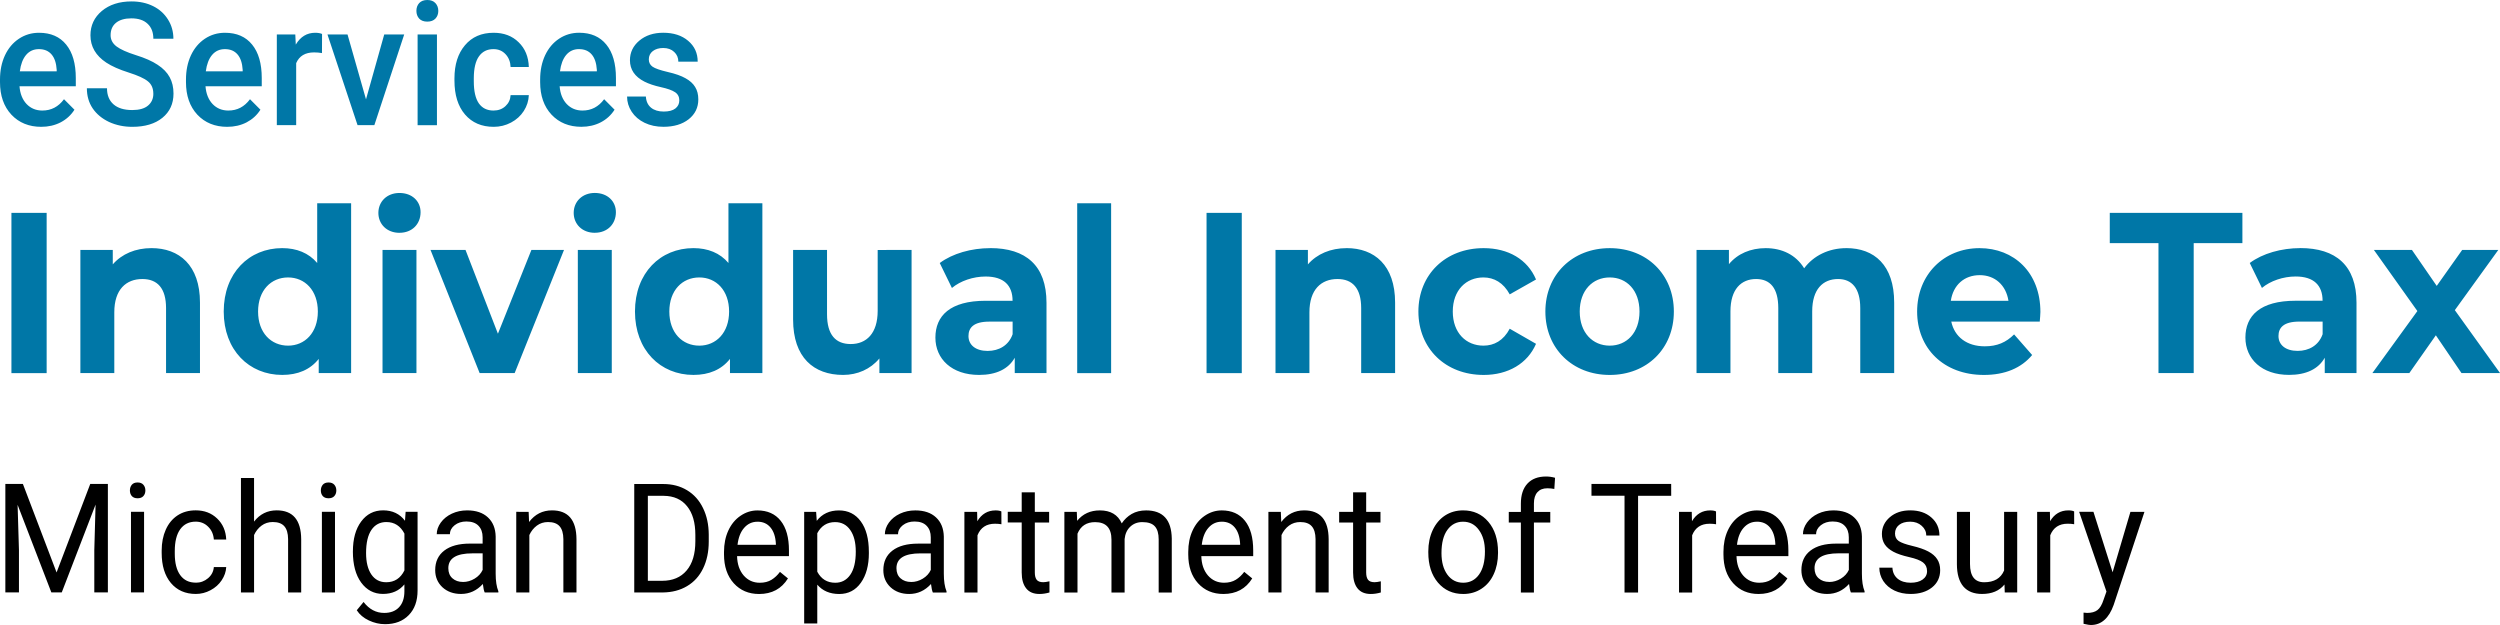 <?xml version="1.0" encoding="UTF-8" standalone="no"?>
<svg
   xmlns:dc="http://purl.org/dc/elements/1.1/"
   xmlns:cc="http://creativecommons.org/ns#"
   xmlns:rdf="http://www.w3.org/1999/02/22-rdf-syntax-ns#"
   xmlns:svg="http://www.w3.org/2000/svg"
   xmlns="http://www.w3.org/2000/svg"
   id="svg6"
   version="1.1"
   fill="none"
   viewBox="0 0 100 25"
   height="25"
   width="100">
  <defs
     id="defs10" />
  <path
     style="stroke-width:0.372"
     id="path2"
     fill="#000000"
     d="m 0.916,19.358 1.347,3.54 1.347,-3.54 h 0.705 v 4.339 H 3.772 v -1.69 l 0.051,-1.824 -1.353,3.514 H 2.054 l -1.35,-3.505 0.054,1.815 v 1.69 H 0.214 v -4.339 z m 4.846,4.339 H 5.239 V 20.473 H 5.763 Z M 5.196,19.618 c 0,-0.089 0.025,-0.165 0.076,-0.227 0.053,-0.062 0.13,-0.092 0.232,-0.092 0.102,0 0.179,0.031 0.232,0.092 0.053,0.062 0.079,0.137 0.079,0.227 0,0.089 -0.026,0.164 -0.079,0.224 -0.053,0.06 -0.13,0.089 -0.232,0.089 -0.102,0 -0.179,-0.03 -0.232,-0.089 -0.051,-0.06 -0.076,-0.134 -0.076,-0.224 z m 2.636,3.69 c 0.187,0 0.35,-0.06 0.49,-0.179 0.14,-0.119 0.217,-0.268 0.232,-0.447 h 0.495 c -0.009,0.185 -0.07,0.361 -0.181,0.528 -0.111,0.167 -0.26,0.3 -0.447,0.399 -0.185,0.099 -0.381,0.149 -0.589,0.149 -0.417,0 -0.749,-0.146 -0.996,-0.438 C 6.59,23.025 6.467,22.624 6.467,22.115 v -0.092 c 0,-0.314 0.055,-0.593 0.164,-0.837 0.109,-0.244 0.266,-0.434 0.47,-0.569 0.206,-0.135 0.448,-0.203 0.728,-0.203 0.344,0 0.628,0.108 0.855,0.325 0.228,0.217 0.35,0.498 0.365,0.843 H 8.554 C 8.539,21.373 8.463,21.202 8.327,21.069 8.193,20.934 8.027,20.866 7.829,20.866 c -0.266,0 -0.473,0.101 -0.62,0.304 -0.145,0.201 -0.218,0.492 -0.218,0.873 v 0.104 c 0,0.372 0.073,0.658 0.218,0.858 0.145,0.201 0.353,0.301 0.623,0.301 z m 2.33,-2.444 c 0.232,-0.3 0.534,-0.45 0.906,-0.45 0.647,0 0.974,0.384 0.98,1.153 v 2.131 h -0.524 v -2.134 c -0.002,-0.232 -0.053,-0.404 -0.153,-0.516 -0.098,-0.111 -0.252,-0.167 -0.461,-0.167 -0.17,0 -0.319,0.048 -0.447,0.143 -0.128,0.095 -0.228,0.221 -0.3,0.376 v 2.298 H 9.638 v -4.578 h 0.524 z m 3.238,2.834 h -0.524 v -3.225 h 0.524 z m -0.566,-4.08 c 0,-0.089 0.026,-0.165 0.076,-0.227 0.053,-0.062 0.13,-0.092 0.232,-0.092 0.102,0 0.179,0.031 0.232,0.092 0.053,0.062 0.079,0.137 0.079,0.227 0,0.089 -0.026,0.164 -0.079,0.224 -0.053,0.06 -0.13,0.089 -0.232,0.089 -0.102,0 -0.179,-0.03 -0.232,-0.089 -0.051,-0.06 -0.076,-0.134 -0.076,-0.224 z m 1.282,2.441 c 0,-0.503 0.11,-0.902 0.331,-1.198 0.221,-0.298 0.513,-0.447 0.878,-0.447 0.374,0 0.665,0.139 0.875,0.417 l 0.025,-0.358 h 0.478 v 3.147 c 0,0.417 -0.118,0.746 -0.354,0.986 -0.234,0.24 -0.549,0.361 -0.946,0.361 -0.221,0 -0.437,-0.05 -0.648,-0.149 -0.211,-0.099 -0.373,-0.235 -0.484,-0.408 l 0.272,-0.331 c 0.225,0.292 0.499,0.438 0.824,0.438 0.255,0 0.453,-0.075 0.594,-0.226 0.143,-0.151 0.215,-0.364 0.215,-0.638 V 23.376 c -0.209,0.254 -0.495,0.381 -0.858,0.381 -0.359,0 -0.649,-0.152 -0.872,-0.456 -0.221,-0.304 -0.331,-0.718 -0.331,-1.243 z m 0.527,0.063 c 0,0.364 0.071,0.65 0.212,0.858 0.142,0.207 0.34,0.31 0.594,0.31 0.33,0 0.573,-0.158 0.728,-0.474 v -1.472 c -0.16,-0.308 -0.401,-0.462 -0.722,-0.462 -0.255,0 -0.454,0.104 -0.597,0.313 -0.143,0.209 -0.215,0.518 -0.215,0.927 z m 4.745,1.577 c -0.03,-0.064 -0.055,-0.177 -0.074,-0.34 -0.243,0.266 -0.534,0.399 -0.872,0.399 -0.302,0 -0.55,-0.089 -0.745,-0.268 -0.192,-0.181 -0.289,-0.409 -0.289,-0.685 0,-0.336 0.121,-0.596 0.362,-0.781 0.243,-0.187 0.585,-0.28 1.025,-0.28 h 0.51 v -0.253 c 0,-0.193 -0.055,-0.346 -0.164,-0.459 -0.109,-0.115 -0.271,-0.173 -0.484,-0.173 -0.187,0 -0.344,0.05 -0.47,0.149 -0.126,0.099 -0.19,0.22 -0.19,0.361 h -0.527 c 0,-0.161 0.054,-0.316 0.161,-0.465 0.109,-0.151 0.257,-0.27 0.442,-0.358 0.187,-0.087 0.392,-0.131 0.614,-0.131 0.353,0 0.629,0.093 0.829,0.28 0.2,0.185 0.304,0.44 0.311,0.766 v 1.484 c 0,0.296 0.036,0.531 0.108,0.706 v 0.048 z m -0.869,-0.42 c 0.164,0 0.32,-0.045 0.467,-0.134 0.147,-0.089 0.254,-0.206 0.32,-0.349 v -0.662 H 18.895 c -0.642,0 -0.962,0.198 -0.962,0.593 0,0.173 0.055,0.308 0.164,0.405 0.109,0.097 0.25,0.146 0.422,0.146 z m 2.627,-2.804 0.017,0.405 c 0.234,-0.31 0.54,-0.465 0.917,-0.465 0.647,0 0.974,0.384 0.979,1.153 v 2.131 h -0.524 v -2.134 c -0.002,-0.232 -0.053,-0.404 -0.153,-0.516 -0.098,-0.111 -0.252,-0.167 -0.461,-0.167 -0.17,0 -0.319,0.048 -0.447,0.143 -0.128,0.095 -0.228,0.221 -0.3,0.376 v 2.298 H 20.65 V 20.473 Z m 4.224,3.225 v -4.339 h 1.163 c 0.359,0 0.676,0.083 0.951,0.25 0.276,0.167 0.488,0.404 0.637,0.712 0.151,0.308 0.227,0.662 0.229,1.061 v 0.277 c 0,0.409 -0.076,0.768 -0.226,1.076 -0.149,0.308 -0.363,0.544 -0.643,0.709 -0.277,0.165 -0.601,0.249 -0.971,0.253 z m 0.544,-3.868 v 3.4 h 0.572 c 0.419,0 0.745,-0.137 0.977,-0.411 0.234,-0.274 0.351,-0.665 0.351,-1.171 v -0.253 c 0,-0.493 -0.11,-0.875 -0.331,-1.147 -0.219,-0.274 -0.53,-0.413 -0.934,-0.417 z m 4.45,3.928 c -0.415,0 -0.753,-0.143 -1.013,-0.429 -0.26,-0.288 -0.391,-0.673 -0.391,-1.153 v -0.101 c 0,-0.32 0.058,-0.605 0.173,-0.855 0.117,-0.252 0.279,-0.449 0.487,-0.59 0.209,-0.143 0.436,-0.215 0.679,-0.215 0.398,0 0.708,0.138 0.928,0.414 0.221,0.276 0.331,0.672 0.331,1.186 v 0.229 h -2.075 c 0.007,0.318 0.095,0.575 0.263,0.772 0.17,0.195 0.385,0.292 0.645,0.292 0.185,0 0.342,-0.04 0.47,-0.119 0.128,-0.079 0.241,-0.185 0.337,-0.316 l 0.32,0.262 c -0.257,0.415 -0.642,0.623 -1.155,0.623 z m -0.065,-2.891 c -0.211,0 -0.389,0.081 -0.532,0.244 -0.143,0.161 -0.232,0.387 -0.266,0.679 h 1.534 v -0.042 c -0.015,-0.28 -0.087,-0.497 -0.215,-0.65 -0.128,-0.155 -0.302,-0.232 -0.521,-0.232 z m 4.456,1.255 c 0,0.491 -0.107,0.886 -0.32,1.186 -0.213,0.3 -0.502,0.45 -0.866,0.45 -0.372,0 -0.664,-0.124 -0.878,-0.373 v 1.553 h -0.524 v -4.464 h 0.478 l 0.025,0.358 c 0.213,-0.278 0.51,-0.417 0.889,-0.417 0.368,0 0.659,0.146 0.872,0.438 0.215,0.292 0.323,0.698 0.323,1.219 z m -0.524,-0.063 c 0,-0.364 -0.074,-0.651 -0.221,-0.861 -0.147,-0.211 -0.349,-0.316 -0.606,-0.316 -0.317,0 -0.555,0.148 -0.713,0.444 v 1.541 c 0.157,0.294 0.396,0.441 0.719,0.441 0.251,0 0.45,-0.104 0.597,-0.313 0.149,-0.211 0.224,-0.522 0.224,-0.936 z m 3.083,1.639 c -0.03,-0.064 -0.055,-0.177 -0.074,-0.34 -0.243,0.266 -0.534,0.399 -0.872,0.399 -0.302,0 -0.55,-0.089 -0.745,-0.268 -0.193,-0.181 -0.289,-0.409 -0.289,-0.685 0,-0.336 0.121,-0.596 0.362,-0.781 0.243,-0.187 0.585,-0.28 1.025,-0.28 h 0.51 v -0.253 c 0,-0.193 -0.055,-0.346 -0.165,-0.459 -0.109,-0.115 -0.271,-0.173 -0.484,-0.173 -0.187,0 -0.344,0.05 -0.47,0.149 -0.126,0.099 -0.19,0.22 -0.19,0.361 h -0.527 c 0,-0.161 0.054,-0.316 0.161,-0.465 0.109,-0.151 0.257,-0.27 0.442,-0.358 0.187,-0.087 0.392,-0.131 0.614,-0.131 0.353,0 0.629,0.093 0.829,0.28 0.2,0.185 0.304,0.44 0.312,0.766 v 1.484 c 0,0.296 0.036,0.531 0.108,0.706 v 0.048 z m -0.869,-0.42 c 0.164,0 0.32,-0.045 0.467,-0.134 0.147,-0.089 0.254,-0.206 0.32,-0.349 v -0.662 h -0.411 c -0.642,0 -0.963,0.198 -0.963,0.593 0,0.173 0.055,0.308 0.164,0.405 0.109,0.097 0.25,0.146 0.422,0.146 z m 3.612,-2.31 c -0.079,-0.014 -0.165,-0.021 -0.258,-0.021 -0.343,0 -0.576,0.154 -0.699,0.462 v 2.289 h -0.524 v -3.225 h 0.509 l 0.008,0.373 c 0.172,-0.288 0.415,-0.432 0.73,-0.432 0.102,0 0.179,0.014 0.232,0.042 z m 1.336,-1.276 v 0.781 h 0.572 v 0.426 h -0.572 v 2 c 0,0.129 0.025,0.227 0.076,0.292 0.051,0.064 0.138,0.095 0.261,0.095 0.06,0 0.143,-0.012 0.249,-0.036 v 0.447 c -0.138,0.04 -0.272,0.06 -0.402,0.06 -0.234,0 -0.411,-0.074 -0.529,-0.224 C 40.927,23.385 40.868,23.173 40.868,22.899 V 20.899 H 40.31 V 20.473 H 40.868 v -0.781 z m 1.679,0.781 0.014,0.358 c 0.225,-0.278 0.528,-0.417 0.909,-0.417 0.428,0 0.72,0.173 0.875,0.519 0.102,-0.155 0.234,-0.28 0.396,-0.376 0.165,-0.095 0.358,-0.143 0.58,-0.143 0.672,0 1.013,0.375 1.025,1.124 v 2.161 h -0.524 v -2.128 c 0,-0.23 -0.05,-0.402 -0.15,-0.516 -0.1,-0.115 -0.268,-0.173 -0.504,-0.173 -0.194,0 -0.356,0.062 -0.484,0.185 -0.128,0.121 -0.203,0.285 -0.224,0.492 v 2.14 h -0.526 v -2.113 c 0,-0.469 -0.218,-0.703 -0.654,-0.703 -0.344,0 -0.578,0.154 -0.705,0.462 v 2.354 H 42.575 v -3.225 z m 5.862,3.284 c -0.415,0 -0.753,-0.143 -1.013,-0.429 -0.261,-0.288 -0.391,-0.673 -0.391,-1.153 v -0.101 c 0,-0.32 0.058,-0.605 0.173,-0.855 0.117,-0.252 0.279,-0.449 0.487,-0.59 0.209,-0.143 0.436,-0.215 0.679,-0.215 0.398,0 0.708,0.138 0.928,0.414 0.221,0.276 0.331,0.672 0.331,1.186 v 0.229 h -2.075 c 0.008,0.318 0.095,0.575 0.263,0.772 0.17,0.195 0.385,0.292 0.646,0.292 0.185,0 0.341,-0.04 0.47,-0.119 0.129,-0.079 0.241,-0.185 0.337,-0.316 l 0.32,0.262 c -0.257,0.415 -0.642,0.623 -1.155,0.623 z m -0.065,-2.891 c -0.212,0 -0.389,0.081 -0.532,0.244 -0.143,0.161 -0.232,0.387 -0.266,0.679 h 1.534 v -0.042 c -0.015,-0.28 -0.087,-0.497 -0.215,-0.65 -0.128,-0.155 -0.302,-0.232 -0.521,-0.232 z m 2.364,-0.393 0.017,0.405 c 0.234,-0.31 0.54,-0.465 0.917,-0.465 0.648,0 0.974,0.384 0.979,1.153 v 2.131 h -0.524 v -2.134 c -0.002,-0.232 -0.053,-0.404 -0.153,-0.516 -0.098,-0.111 -0.252,-0.167 -0.461,-0.167 -0.17,0 -0.319,0.048 -0.448,0.143 -0.128,0.095 -0.228,0.221 -0.3,0.376 v 2.298 h -0.524 v -3.225 z m 3.414,-0.781 v 0.781 h 0.572 v 0.426 h -0.572 v 2 c 0,0.129 0.025,0.227 0.076,0.292 0.051,0.064 0.138,0.095 0.261,0.095 0.06,0 0.143,-0.012 0.249,-0.036 v 0.447 c -0.138,0.04 -0.272,0.06 -0.402,0.06 -0.234,0 -0.411,-0.074 -0.529,-0.224 -0.119,-0.149 -0.178,-0.361 -0.178,-0.635 v -2 h -0.558 v -0.426 h 0.558 v -0.781 z m 2.485,2.363 c 0,-0.316 0.059,-0.6 0.176,-0.852 0.119,-0.252 0.283,-0.447 0.492,-0.584 0.212,-0.137 0.452,-0.206 0.722,-0.206 0.417,0 0.754,0.152 1.011,0.456 0.259,0.304 0.388,0.708 0.388,1.213 v 0.039 c 0,0.314 -0.058,0.596 -0.173,0.846 -0.113,0.248 -0.276,0.442 -0.49,0.581 -0.212,0.139 -0.455,0.209 -0.73,0.209 -0.415,0 -0.752,-0.152 -1.011,-0.456 -0.257,-0.304 -0.385,-0.706 -0.385,-1.207 z m 0.527,0.066 c 0,0.358 0.078,0.645 0.235,0.861 0.159,0.217 0.37,0.325 0.634,0.325 0.266,0 0.478,-0.109 0.634,-0.328 0.157,-0.221 0.235,-0.528 0.235,-0.924 0,-0.354 -0.08,-0.64 -0.241,-0.858 -0.158,-0.221 -0.37,-0.331 -0.634,-0.331 -0.258,0 -0.467,0.108 -0.625,0.325 -0.159,0.217 -0.238,0.527 -0.238,0.93 z m 3.176,1.577 v -2.798 h -0.484 v -0.426 h 0.484 v -0.331 c 0,-0.346 0.088,-0.613 0.263,-0.802 0.175,-0.189 0.424,-0.283 0.744,-0.283 0.121,0 0.241,0.017 0.36,0.051 l -0.029,0.447 c -0.088,-0.018 -0.183,-0.027 -0.283,-0.027 -0.17,0 -0.301,0.053 -0.394,0.158 -0.092,0.103 -0.139,0.252 -0.139,0.447 v 0.34 h 0.654 v 0.426 h -0.654 v 2.798 z m 6.013,-3.868 h -1.325 v 3.868 H 64.981 V 19.829 h -1.322 v -0.471 h 3.188 z m 1.795,1.138 c -0.079,-0.014 -0.165,-0.021 -0.258,-0.021 -0.344,0 -0.576,0.154 -0.699,0.462 v 2.289 H 67.161 v -3.225 h 0.509 l 0.009,0.373 c 0.172,-0.288 0.415,-0.432 0.73,-0.432 0.102,0 0.179,0.014 0.232,0.042 z m 1.699,2.789 c -0.415,0 -0.753,-0.143 -1.013,-0.429 -0.261,-0.288 -0.391,-0.673 -0.391,-1.153 v -0.101 c 0,-0.32 0.057,-0.605 0.172,-0.855 0.117,-0.252 0.279,-0.449 0.487,-0.59 0.209,-0.143 0.436,-0.215 0.679,-0.215 0.398,0 0.708,0.138 0.928,0.414 0.221,0.276 0.331,0.672 0.331,1.186 v 0.229 h -2.075 c 0.008,0.318 0.095,0.575 0.263,0.772 0.17,0.195 0.385,0.292 0.646,0.292 0.185,0 0.341,-0.04 0.47,-0.119 0.128,-0.08 0.241,-0.185 0.337,-0.316 l 0.32,0.262 c -0.257,0.415 -0.642,0.623 -1.155,0.623 z m -0.065,-2.891 c -0.211,0 -0.389,0.081 -0.532,0.244 -0.143,0.161 -0.232,0.387 -0.266,0.679 h 1.534 v -0.042 c -0.015,-0.28 -0.087,-0.497 -0.215,-0.65 -0.128,-0.155 -0.302,-0.232 -0.521,-0.232 z m 3.759,2.831 c -0.03,-0.064 -0.055,-0.177 -0.074,-0.34 -0.243,0.266 -0.534,0.399 -0.872,0.399 -0.302,0 -0.55,-0.089 -0.745,-0.268 -0.192,-0.181 -0.289,-0.409 -0.289,-0.685 0,-0.336 0.121,-0.596 0.362,-0.781 0.243,-0.187 0.585,-0.28 1.025,-0.28 h 0.509 v -0.253 c 0,-0.193 -0.055,-0.346 -0.164,-0.459 -0.109,-0.115 -0.271,-0.173 -0.484,-0.173 -0.187,0 -0.344,0.05 -0.47,0.149 -0.126,0.099 -0.19,0.22 -0.19,0.361 h -0.526 c 0,-0.161 0.054,-0.316 0.161,-0.465 0.109,-0.151 0.257,-0.27 0.442,-0.358 0.187,-0.087 0.392,-0.131 0.614,-0.131 0.353,0 0.629,0.093 0.829,0.28 0.2,0.185 0.304,0.44 0.312,0.766 v 1.484 c 0,0.296 0.036,0.531 0.107,0.706 v 0.048 z m -0.869,-0.42 c 0.165,0 0.32,-0.045 0.467,-0.134 0.147,-0.089 0.254,-0.206 0.32,-0.349 V 22.133 h -0.41 c -0.642,0 -0.963,0.198 -0.963,0.593 0,0.173 0.055,0.308 0.164,0.405 0.109,0.097 0.25,0.146 0.422,0.146 z m 3.915,-0.435 c 0,-0.149 -0.054,-0.264 -0.161,-0.346 -0.106,-0.083 -0.292,-0.155 -0.558,-0.215 -0.264,-0.06 -0.475,-0.131 -0.631,-0.215 -0.155,-0.083 -0.27,-0.183 -0.346,-0.298 -0.074,-0.115 -0.11,-0.252 -0.11,-0.411 0,-0.264 0.105,-0.488 0.317,-0.671 0.213,-0.183 0.485,-0.274 0.815,-0.274 0.347,0 0.628,0.094 0.844,0.283 0.217,0.189 0.325,0.43 0.325,0.724 h -0.526 c 0,-0.151 -0.061,-0.281 -0.184,-0.39 -0.121,-0.109 -0.274,-0.164 -0.458,-0.164 -0.191,0 -0.34,0.044 -0.448,0.131 -0.108,0.087 -0.161,0.202 -0.161,0.343 0,0.133 0.05,0.233 0.15,0.301 0.1,0.068 0.28,0.132 0.541,0.194 0.262,0.062 0.475,0.135 0.637,0.221 0.162,0.085 0.282,0.189 0.359,0.31 0.079,0.119 0.119,0.265 0.119,0.438 0,0.288 -0.109,0.52 -0.328,0.694 -0.219,0.173 -0.503,0.259 -0.852,0.259 -0.245,0 -0.462,-0.046 -0.651,-0.137 -0.189,-0.091 -0.337,-0.219 -0.445,-0.381 -0.105,-0.165 -0.158,-0.343 -0.158,-0.533 h 0.524 c 0.009,0.185 0.079,0.332 0.209,0.441 0.132,0.107 0.306,0.161 0.521,0.161 0.198,0 0.357,-0.042 0.475,-0.125 0.121,-0.085 0.181,-0.199 0.181,-0.34 z m 3.097,0.536 c -0.204,0.252 -0.503,0.378 -0.898,0.378 -0.326,0 -0.575,-0.099 -0.747,-0.298 -0.17,-0.201 -0.256,-0.497 -0.258,-0.888 v -2.098 h 0.524 v 2.083 c 0,0.489 0.189,0.733 0.566,0.733 0.4,0 0.666,-0.157 0.798,-0.471 v -2.345 h 0.524 v 3.225 h -0.498 z m 2.788,-2.411 c -0.079,-0.014 -0.165,-0.021 -0.258,-0.021 -0.344,0 -0.576,0.154 -0.699,0.462 v 2.289 h -0.524 v -3.225 h 0.51 l 0.008,0.373 c 0.172,-0.288 0.415,-0.432 0.73,-0.432 0.102,0 0.179,0.014 0.232,0.042 z m 1.537,1.922 0.713,-2.417 h 0.561 l -1.231,3.722 C 84.355,24.732 84.052,25 83.636,25 l -0.099,-0.009 -0.195,-0.039 v -0.447 l 0.142,0.012 c 0.178,0 0.315,-0.038 0.413,-0.113 0.1,-0.076 0.182,-0.214 0.246,-0.414 l 0.116,-0.328 -1.093,-3.189 h 0.572 z" />
  <path
     style="stroke-width:0.372"
     id="path4"
     fill="#0077a7"
     d="m 1.65,5.073 c -0.49,0 -0.889,-0.162 -1.194,-0.486 C 0.152,4.26 0,3.827 0,3.286 V 3.185 C 0,2.823 0.066,2.5 0.197,2.216 0.331,1.93 0.518,1.708 0.758,1.549 0.998,1.39 1.265,1.311 1.561,1.311 c 0.469,0 0.831,0.158 1.086,0.473 0.257,0.315 0.385,0.761 0.385,1.338 V 3.45 H 0.78 c 0.023,0.299 0.118,0.536 0.283,0.711 0.168,0.174 0.378,0.261 0.631,0.261 0.355,0 0.643,-0.151 0.866,-0.453 L 2.978,4.389 C 2.84,4.606 2.655,4.774 2.424,4.895 2.194,5.013 1.936,5.073 1.65,5.073 Z M 1.557,1.965 c -0.212,0 -0.384,0.078 -0.516,0.235 C 0.912,2.356 0.829,2.574 0.793,2.853 H 2.268 V 2.793 C 2.251,2.52 2.182,2.315 2.061,2.176 1.939,2.035 1.772,1.965 1.557,1.965 Z m 4.576,1.784 c 0,-0.215 -0.072,-0.38 -0.217,-0.496 C 5.775,3.136 5.517,3.019 5.143,2.9 4.77,2.782 4.472,2.65 4.252,2.505 3.829,2.225 3.618,1.861 3.618,1.412 3.618,1.018 3.77,0.694 4.073,0.439 4.379,0.184 4.775,0.057 5.261,0.057 c 0.323,0 0.61,0.063 0.863,0.188 0.253,0.125 0.451,0.304 0.596,0.536 C 6.864,1.011 6.936,1.267 6.936,1.549 H 6.134 c 0,-0.255 -0.076,-0.454 -0.229,-0.597 C 5.754,0.807 5.537,0.734 5.255,0.734 c -0.263,0 -0.468,0.059 -0.615,0.178 C 4.496,1.03 4.424,1.196 4.424,1.408 c 0,0.179 0.079,0.329 0.236,0.449 0.157,0.118 0.416,0.235 0.777,0.349 0.361,0.112 0.651,0.24 0.869,0.386 0.219,0.143 0.379,0.308 0.481,0.496 0.102,0.186 0.153,0.403 0.153,0.654 0,0.407 -0.149,0.731 -0.446,0.972 -0.295,0.239 -0.696,0.359 -1.204,0.359 -0.335,0 -0.644,-0.065 -0.927,-0.194 C 4.083,4.746 3.864,4.565 3.707,4.335 3.552,4.105 3.475,3.837 3.475,3.53 H 4.28 c 0,0.277 0.087,0.492 0.261,0.644 0.174,0.152 0.424,0.228 0.748,0.228 0.28,0 0.49,-0.059 0.631,-0.178 C 6.063,4.104 6.134,3.945 6.134,3.748 Z m 2.955,1.324 c -0.49,0 -0.889,-0.162 -1.194,-0.486 C 7.591,4.26 7.439,3.827 7.439,3.286 v -0.101 c 0,-0.362 0.066,-0.685 0.197,-0.969 0.134,-0.286 0.321,-0.508 0.56,-0.667 0.24,-0.159 0.507,-0.238 0.803,-0.238 0.469,0 0.831,0.158 1.086,0.473 0.257,0.315 0.385,0.761 0.385,1.338 V 3.45 H 8.22 c 0.023,0.299 0.118,0.536 0.283,0.711 0.168,0.174 0.378,0.261 0.631,0.261 0.355,0 0.643,-0.151 0.866,-0.453 l 0.417,0.419 C 10.279,4.606 10.094,4.774 9.863,4.895 9.634,5.013 9.376,5.073 9.089,5.073 Z M 8.997,1.965 c -0.212,0 -0.384,0.078 -0.516,0.235 C 8.351,2.356 8.269,2.574 8.232,2.853 H 9.707 V 2.793 C 9.69,2.52 9.621,2.315 9.5,2.176 9.379,2.035 9.211,1.965 8.997,1.965 Z m 3.882,0.158 c -0.102,-0.018 -0.207,-0.027 -0.315,-0.027 -0.355,0 -0.593,0.143 -0.717,0.429 V 5.006 H 11.073 V 1.378 h 0.739 l 0.019,0.406 c 0.187,-0.315 0.446,-0.473 0.777,-0.473 0.11,0 0.202,0.016 0.274,0.047 z m 1.761,1.851 0.729,-2.595 h 0.799 L 14.974,5.006 h -0.672 l -1.204,-3.628 h 0.803 z m 2.838,1.033 H 16.704 V 1.378 h 0.774 z M 16.656,0.436 c 0,-0.125 0.037,-0.229 0.111,-0.312 C 16.844,0.041 16.952,0 17.092,0 c 0.14,0 0.248,0.041 0.325,0.124 0.076,0.083 0.115,0.187 0.115,0.312 0,0.123 -0.038,0.226 -0.115,0.308 -0.076,0.08 -0.185,0.121 -0.325,0.121 -0.14,0 -0.248,-0.04 -0.325,-0.121 -0.074,-0.083 -0.111,-0.186 -0.111,-0.308 z m 3.083,3.986 c 0.193,0 0.354,-0.059 0.481,-0.178 C 20.347,4.126 20.415,3.98 20.424,3.805 h 0.729 c -0.009,0.226 -0.075,0.437 -0.201,0.634 -0.125,0.194 -0.295,0.349 -0.51,0.463 -0.214,0.114 -0.446,0.171 -0.694,0.171 -0.482,0 -0.864,-0.164 -1.147,-0.493 C 18.319,4.251 18.178,3.798 18.178,3.219 v -0.084 c 0,-0.552 0.14,-0.994 0.42,-1.324 0.28,-0.333 0.662,-0.5 1.147,-0.5 0.41,0 0.743,0.126 1,0.379 0.259,0.25 0.395,0.58 0.408,0.989 H 20.424 C 20.415,2.471 20.347,2.3 20.22,2.166 20.094,2.032 19.934,1.965 19.739,1.965 c -0.251,0 -0.444,0.096 -0.58,0.288 -0.136,0.19 -0.205,0.479 -0.207,0.868 v 0.131 c 0,0.393 0.067,0.687 0.201,0.882 0.136,0.192 0.331,0.288 0.586,0.288 z m 3.516,0.65 c -0.49,0 -0.889,-0.162 -1.194,-0.486 -0.304,-0.326 -0.455,-0.76 -0.455,-1.301 v -0.101 c 0,-0.362 0.066,-0.685 0.197,-0.969 0.134,-0.286 0.321,-0.508 0.561,-0.667 0.24,-0.159 0.507,-0.238 0.803,-0.238 0.469,0 0.831,0.158 1.086,0.473 0.257,0.315 0.385,0.761 0.385,1.338 v 0.329 h -2.252 c 0.023,0.299 0.118,0.536 0.283,0.711 0.168,0.174 0.378,0.261 0.631,0.261 0.355,0 0.643,-0.151 0.866,-0.453 l 0.417,0.419 c -0.138,0.217 -0.323,0.386 -0.554,0.506 -0.229,0.118 -0.487,0.178 -0.774,0.178 z m -0.092,-3.108 c -0.212,0 -0.384,0.078 -0.516,0.235 -0.13,0.156 -0.212,0.374 -0.248,0.654 h 1.475 V 2.793 C 23.856,2.52 23.787,2.315 23.666,2.176 23.544,2.035 23.377,1.965 23.162,1.965 Z m 4.01,2.055 c 0,-0.145 -0.057,-0.256 -0.172,-0.332 -0.113,-0.076 -0.3,-0.143 -0.564,-0.201 -0.263,-0.058 -0.483,-0.132 -0.659,-0.221 -0.386,-0.197 -0.58,-0.482 -0.58,-0.855 0,-0.313 0.125,-0.574 0.376,-0.785 0.251,-0.21 0.569,-0.315 0.955,-0.315 0.412,0 0.744,0.107 0.997,0.322 0.255,0.215 0.382,0.493 0.382,0.835 h -0.774 c 0,-0.156 -0.055,-0.286 -0.166,-0.389 -0.11,-0.105 -0.257,-0.158 -0.439,-0.158 -0.17,0 -0.309,0.041 -0.417,0.124 -0.106,0.083 -0.159,0.193 -0.159,0.332 0,0.125 0.05,0.222 0.15,0.292 0.1,0.069 0.302,0.14 0.605,0.211 0.304,0.069 0.541,0.153 0.713,0.251 0.174,0.096 0.303,0.212 0.385,0.349 0.085,0.136 0.127,0.302 0.127,0.496 0,0.326 -0.128,0.591 -0.385,0.795 -0.257,0.201 -0.593,0.302 -1.01,0.302 -0.282,0 -0.534,-0.054 -0.755,-0.161 C 25.563,4.805 25.391,4.657 25.267,4.469 25.144,4.281 25.083,4.079 25.083,3.862 h 0.752 c 0.011,0.192 0.08,0.341 0.207,0.446 0.127,0.103 0.296,0.154 0.506,0.154 0.204,0 0.359,-0.04 0.465,-0.121 0.106,-0.083 0.159,-0.19 0.159,-0.322 z M 0.457,14.924 H 1.866 V 8.515 H 0.457 Z M 6.059,9.925 c -0.635,0 -1.183,0.229 -1.548,0.65 V 9.998 H 3.215 v 4.926 h 1.357 v -2.435 c 0,-0.906 0.47,-1.328 1.122,-1.328 0.6,0 0.948,0.366 0.948,1.163 v 2.6 h 1.357 v -2.82 c 0,-1.501 -0.835,-2.179 -1.939,-2.179 z M 12.688,8.131 V 10.52 c -0.339,-0.403 -0.826,-0.595 -1.4,-0.595 -1.322,0 -2.339,0.989 -2.339,2.536 0,1.547 1.017,2.536 2.339,2.536 0.626,0 1.122,-0.211 1.461,-0.641 v 0.568 h 1.296 V 8.131 Z m -1.165,5.695 c -0.678,0 -1.2,-0.513 -1.2,-1.364 0,-0.851 0.522,-1.364 1.2,-1.364 0.67,0 1.191,0.513 1.191,1.364 0,0.851 -0.522,1.364 -1.191,1.364 z m 4.456,-4.514 c 0.504,0 0.844,-0.348 0.844,-0.824 0,-0.439 -0.339,-0.769 -0.844,-0.769 -0.504,0 -0.844,0.348 -0.844,0.797 0,0.449 0.339,0.797 0.844,0.797 z m -0.678,5.612 h 1.357 V 9.998 h -1.357 z m 5.955,-4.926 -1.339,3.351 -1.296,-3.351 h -1.4 l 1.965,4.926 h 1.4 L 22.56,9.998 Z m 2.536,-0.687 c 0.504,0 0.844,-0.348 0.844,-0.824 0,-0.439 -0.339,-0.769 -0.844,-0.769 -0.504,0 -0.844,0.348 -0.844,0.797 0,0.449 0.339,0.797 0.844,0.797 z m -0.678,5.612 h 1.357 V 9.998 H 23.113 Z M 29.138,8.131 V 10.52 c -0.339,-0.403 -0.826,-0.595 -1.4,-0.595 -1.322,0 -2.339,0.989 -2.339,2.536 0,1.547 1.017,2.536 2.339,2.536 0.626,0 1.122,-0.211 1.461,-0.641 v 0.568 h 1.296 V 8.131 Z m -1.165,5.695 c -0.678,0 -1.2,-0.513 -1.2,-1.364 0,-0.851 0.522,-1.364 1.2,-1.364 0.67,0 1.191,0.513 1.191,1.364 0,0.851 -0.522,1.364 -1.191,1.364 z m 7.134,-3.827 v 2.435 c 0,0.906 -0.452,1.328 -1.078,1.328 -0.6,0 -0.948,-0.366 -0.948,-1.19 V 9.998 h -1.357 v 2.783 c 0,1.52 0.826,2.216 2,2.216 0.574,0 1.096,-0.229 1.452,-0.659 v 0.586 h 1.287 V 9.998 Z m 4.501,-0.073 c -0.748,0 -1.504,0.211 -2.018,0.595 l 0.487,0.998 c 0.339,-0.284 0.852,-0.458 1.348,-0.458 0.73,0 1.078,0.357 1.078,0.97 h -1.078 c -1.426,0 -2.009,0.604 -2.009,1.474 0,0.851 0.652,1.492 1.748,1.492 0.687,0 1.174,-0.238 1.426,-0.687 v 0.613 h 1.27 v -2.811 c 0,-1.492 -0.826,-2.188 -2.252,-2.188 z m -0.104,4.111 c -0.478,0 -0.765,-0.238 -0.765,-0.595 0,-0.33 0.2,-0.577 0.835,-0.577 h 0.931 v 0.504 c -0.157,0.449 -0.548,0.668 -1,0.668 z m 3.584,0.888 h 1.357 V 8.131 h -1.357 z m 5.174,0 h 1.409 V 8.515 h -1.409 z m 5.602,-4.999 c -0.635,0 -1.183,0.229 -1.548,0.65 V 9.998 h -1.296 v 4.926 h 1.357 v -2.435 c 0,-0.906 0.47,-1.328 1.122,-1.328 0.6,0 0.948,0.366 0.948,1.163 v 2.6 h 1.357 v -2.82 c 0,-1.501 -0.835,-2.179 -1.939,-2.179 z m 5.481,5.072 c 0.983,0 1.757,-0.458 2.096,-1.245 l -1.052,-0.604 c -0.252,0.476 -0.626,0.677 -1.052,0.677 -0.687,0 -1.226,-0.504 -1.226,-1.364 0,-0.861 0.539,-1.364 1.226,-1.364 0.426,0 0.8,0.211 1.052,0.677 l 1.052,-0.595 c -0.339,-0.806 -1.113,-1.254 -2.096,-1.254 -1.522,0 -2.609,1.053 -2.609,2.536 0,1.483 1.087,2.536 2.609,2.536 z m 5.044,0 c 1.487,0 2.565,-1.053 2.565,-2.536 0,-1.483 -1.078,-2.536 -2.565,-2.536 -1.487,0 -2.574,1.053 -2.574,2.536 0,1.483 1.087,2.536 2.574,2.536 z m 0,-1.172 c -0.678,0 -1.2,-0.513 -1.2,-1.364 0,-0.851 0.522,-1.364 1.2,-1.364 0.678,0 1.191,0.513 1.191,1.364 0,0.851 -0.513,1.364 -1.191,1.364 z m 9.464,-3.9 c -0.704,0 -1.313,0.302 -1.687,0.806 -0.33,-0.54 -0.887,-0.806 -1.539,-0.806 -0.6,0 -1.122,0.22 -1.47,0.641 V 9.998 h -1.296 v 4.926 h 1.357 v -2.472 c 0,-0.879 0.426,-1.291 1.026,-1.291 0.565,0 0.887,0.366 0.887,1.163 v 2.6 h 1.357 v -2.472 c 0,-0.879 0.426,-1.291 1.035,-1.291 0.548,0 0.887,0.366 0.887,1.163 v 2.6 h 1.357 v -2.82 c 0,-1.501 -0.8,-2.179 -1.913,-2.179 z m 7.763,2.554 c 0,-1.584 -1.061,-2.554 -2.435,-2.554 -1.426,0 -2.496,1.062 -2.496,2.536 0,1.465 1.052,2.536 2.67,2.536 0.844,0 1.496,-0.275 1.931,-0.797 l -0.722,-0.824 c -0.322,0.32 -0.678,0.476 -1.174,0.476 -0.713,0 -1.209,-0.375 -1.339,-0.989 h 3.539 c 0.009,-0.119 0.026,-0.275 0.026,-0.385 z m -2.426,-1.474 c 0.609,0 1.052,0.403 1.148,1.025 H 78.033 c 0.096,-0.632 0.539,-1.025 1.157,-1.025 z m 7.149,3.918 h 1.409 V 9.724 h 1.948 V 8.515 h -5.305 V 9.724 h 1.948 z m 5.669,-4.999 c -0.748,0 -1.504,0.211 -2.018,0.595 l 0.487,0.998 c 0.339,-0.284 0.852,-0.458 1.348,-0.458 0.73,0 1.078,0.357 1.078,0.97 h -1.078 c -1.426,0 -2.009,0.604 -2.009,1.474 0,0.851 0.652,1.492 1.748,1.492 0.687,0 1.174,-0.238 1.426,-0.687 v 0.613 h 1.27 v -2.811 c 0,-1.492 -0.826,-2.188 -2.252,-2.188 z m -0.104,4.111 c -0.478,0 -0.765,-0.238 -0.765,-0.595 0,-0.33 0.2,-0.577 0.835,-0.577 h 0.931 v 0.504 c -0.157,0.449 -0.548,0.668 -1,0.668 z m 8.098,0.888 -1.809,-2.518 1.739,-2.408 H 98.487 L 97.469,11.436 96.478,9.998 h -1.522 l 1.739,2.444 -1.8,2.481 h 1.478 l 1.061,-1.511 1.026,1.511 z" />
</svg>
